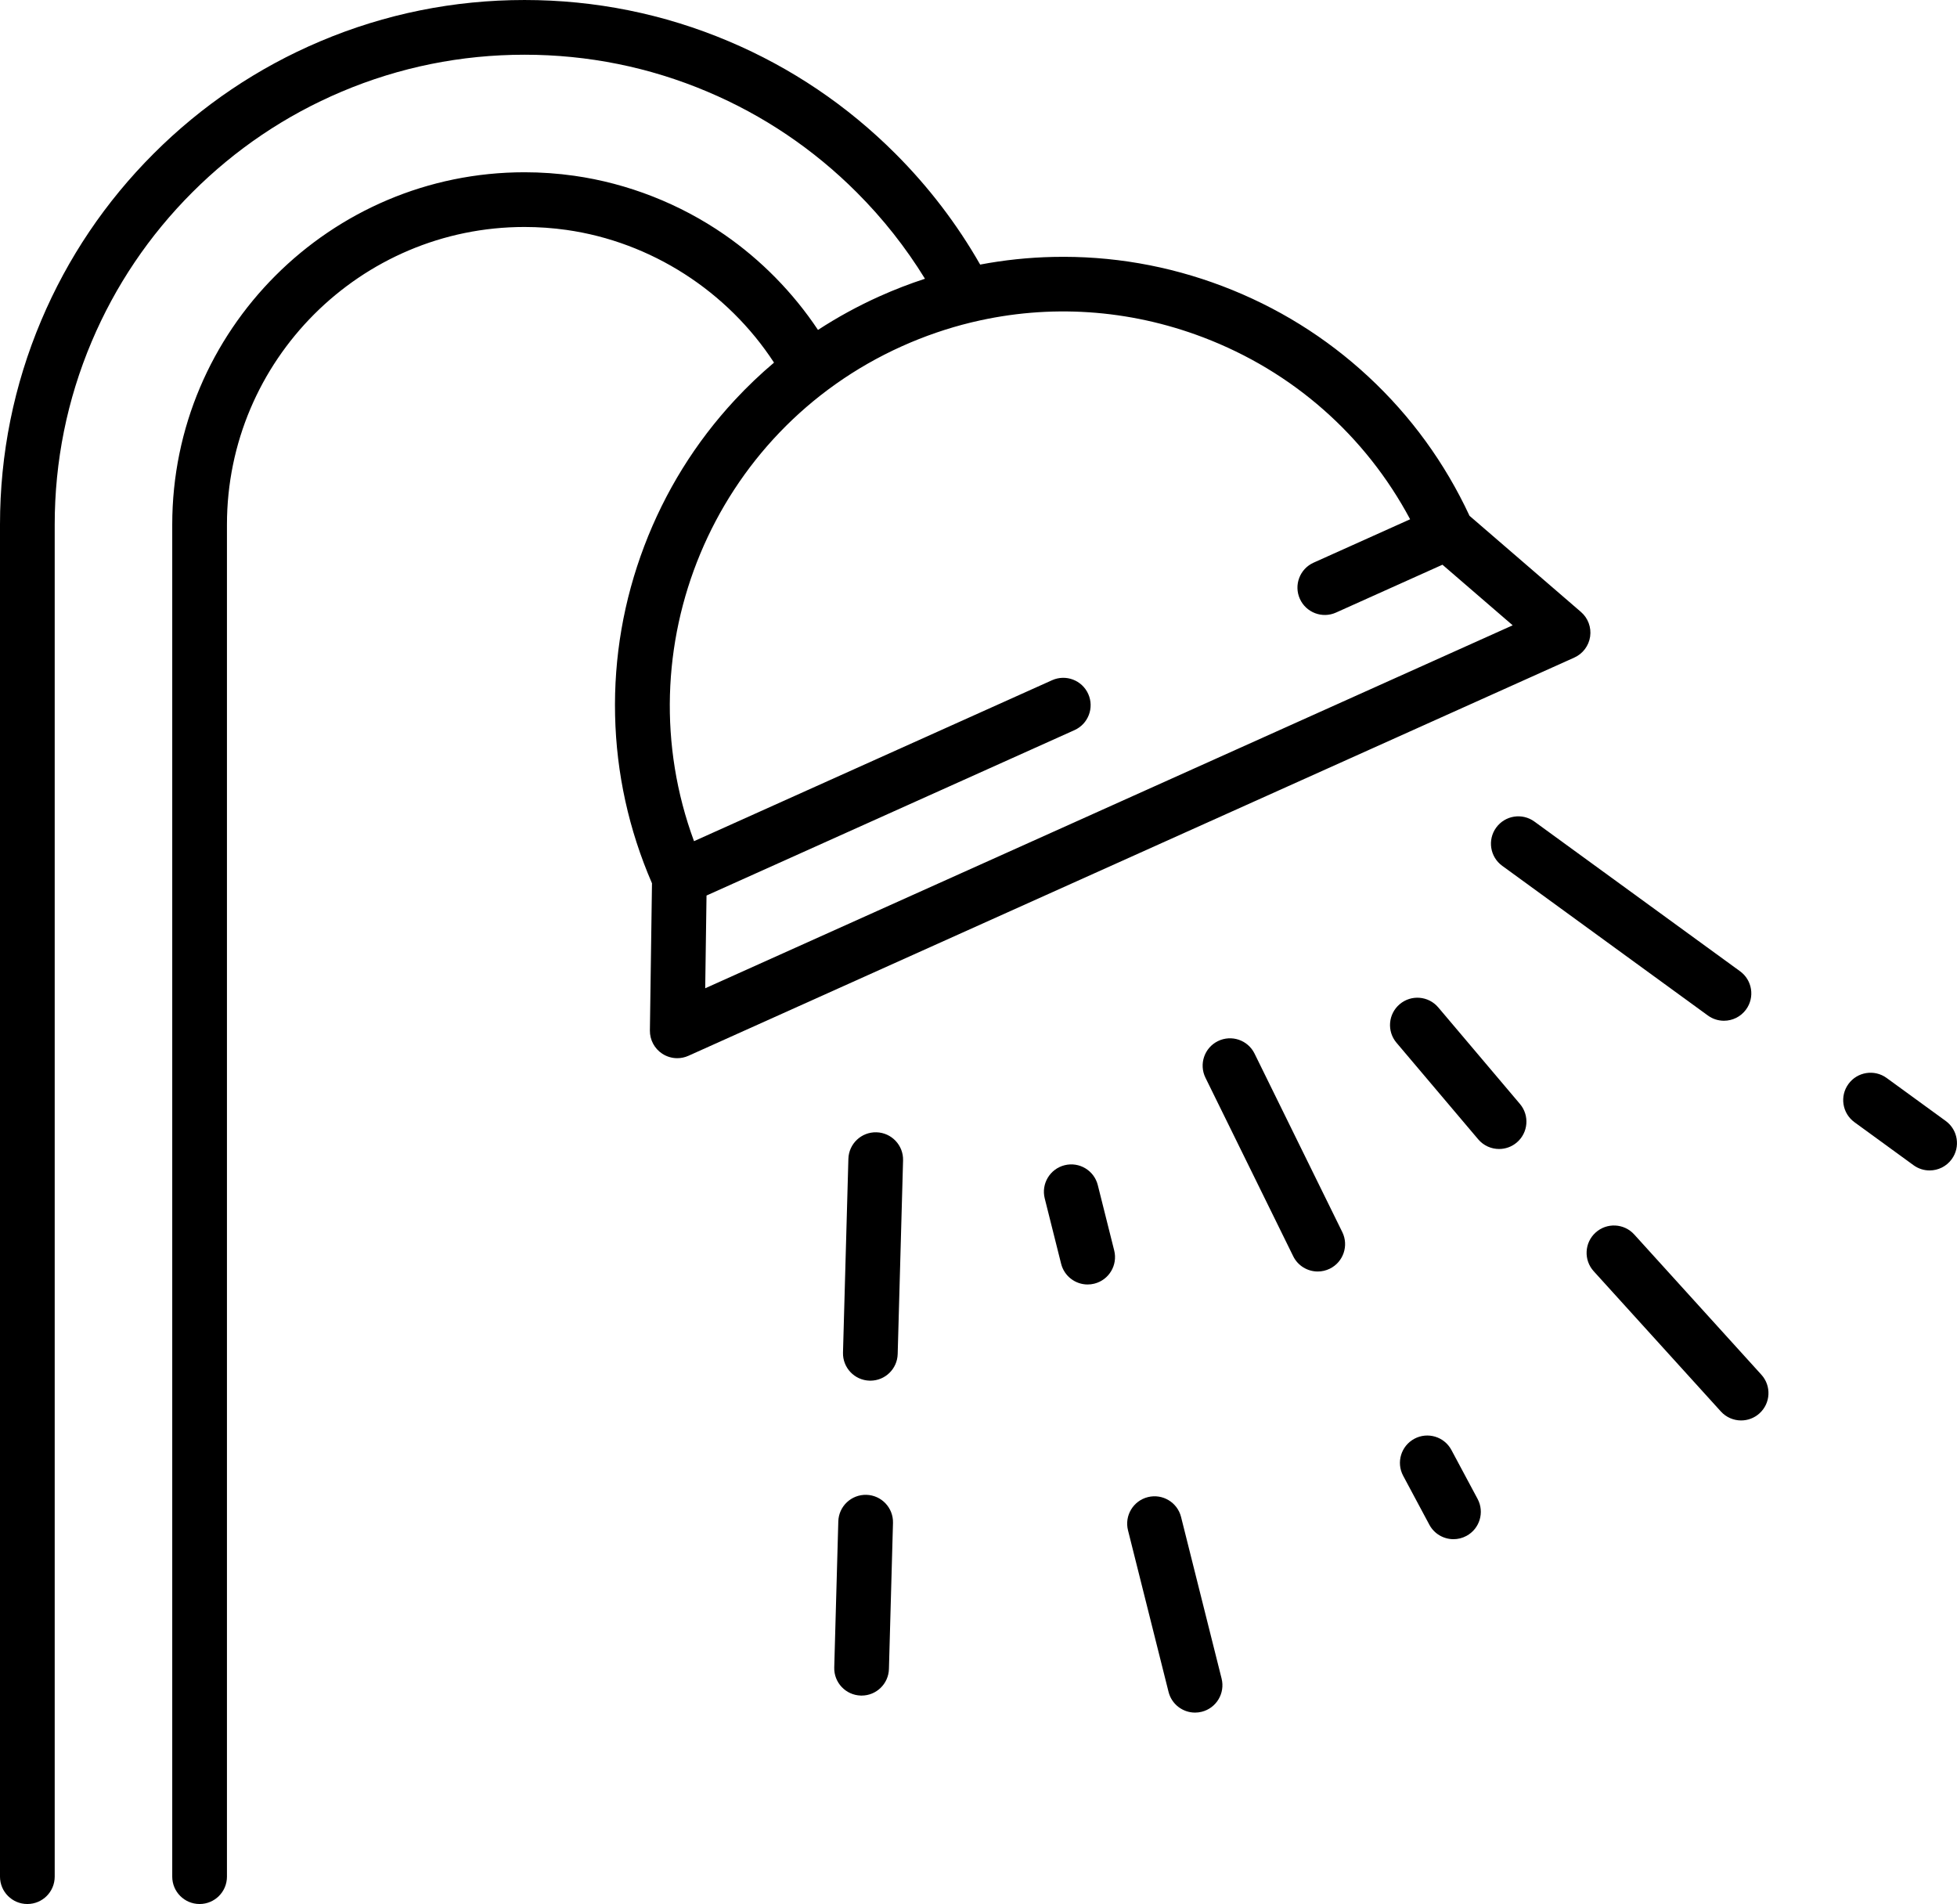 <?xml version="1.0" encoding="UTF-8" standalone="no"?><svg xmlns="http://www.w3.org/2000/svg" xmlns:xlink="http://www.w3.org/1999/xlink" fill="#000000" height="2088" preserveAspectRatio="xMidYMid meet" version="1" viewBox="0.0 0.0 2146.4 2088.0" width="2146.4" zoomAndPan="magnify"><defs><clipPath id="a"><path d="M 0 0 L 1745 0 L 1745 2088.031 L 0 2088.031 Z M 0 0"/></clipPath><clipPath id="b"><path d="M 2021 1176 L 2146.371 1176 L 2146.371 1284 L 2021 1284 Z M 2021 1176"/></clipPath></defs><g><g id="change1_1"><path d="M 1591.871 1590.109 C 1584.059 1575.5 1565.879 1570 1551.27 1577.809 C 1536.66 1585.629 1531.148 1603.809 1538.969 1618.41 L 1567.68 1672.09 C 1573.09 1682.191 1583.449 1687.941 1594.16 1687.941 C 1598.941 1687.941 1603.781 1686.801 1608.289 1684.391 C 1622.898 1676.57 1628.398 1658.391 1620.59 1643.781 L 1591.871 1590.109" fill="#000000"/></g><g id="change1_2"><path d="M 1792.379 1353.777 C 1781.246 1341.508 1762.27 1340.578 1750 1351.707 C 1737.723 1362.836 1736.793 1381.809 1747.926 1394.086 L 1887.406 1547.887 C 1893.328 1554.41 1901.469 1557.73 1909.637 1557.73 C 1916.824 1557.73 1924.035 1555.16 1929.781 1549.949 C 1942.059 1538.82 1942.977 1519.848 1931.844 1507.578 L 1792.379 1353.777" fill="#000000"/></g><g clip-path="url(#a)" id="change1_10"><path d="M 773.457 1083.781 L 774.902 982.082 L 1178.48 800.695 C 1193.598 793.895 1200.34 776.141 1193.547 761.023 C 1186.758 745.922 1168.996 739.172 1153.891 745.961 L 761.184 922.469 C 683.434 711.785 781.398 473.109 989.262 379.688 C 1013.891 368.621 1039.18 359.949 1064.859 353.688 C 1065.828 353.508 1066.801 353.289 1067.75 353.008 C 1150.84 333.371 1237.848 338.891 1319.422 369.879 C 1417.801 407.242 1497.504 477.52 1546.605 569.453 L 1440.73 617.043 C 1425.602 623.832 1418.863 641.598 1425.652 656.703 C 1432.457 671.816 1450.211 678.566 1465.312 671.766 L 1582.062 619.297 L 1659.074 685.742 Z M 1744.027 698.117 C 1745.5 687.969 1741.699 677.773 1733.934 671.074 L 1611.742 565.664 C 1584.738 507.672 1547.461 456.383 1500.859 413.109 C 1454.285 369.863 1400.406 336.457 1340.727 313.781 C 1281.059 291.121 1218.578 280.348 1155.039 281.758 C 1128.027 282.359 1101.32 285.164 1075.02 290.148 C 1049.711 245.801 1018.508 204.949 982.043 168.496 C 929.254 115.707 867.746 74.238 799.227 45.266 C 728.223 15.227 652.875 0.008 575.27 0.008 C 497.664 0.008 422.312 15.227 351.309 45.266 C 282.793 74.238 221.285 115.707 168.492 168.496 C 115.699 221.285 74.238 282.797 45.258 351.316 C 15.227 422.309 0 497.668 0 575.27 L 0 2058.031 C 0 2074.602 13.43 2088.031 30 2088.031 C 46.57 2088.031 60 2074.602 60 2058.031 L 60 575.27 C 60 505.738 73.633 438.254 100.52 374.68 C 126.477 313.32 163.621 258.227 210.918 210.922 C 258.219 163.625 313.316 126.477 374.684 100.527 C 438.25 73.637 505.734 60.008 575.27 60.008 C 644.801 60.008 712.285 73.637 775.852 100.527 C 837.219 126.477 892.32 163.625 939.617 210.922 C 968.359 239.664 993.438 271.434 1014.488 305.688 C 997.645 311.184 981.023 317.602 964.664 324.953 C 941.043 335.574 918.512 347.883 897.152 361.809 C 869.922 320.945 834.805 285.129 794.406 257.215 C 745.441 223.383 688.527 201.094 629.82 192.758 C 611.867 190.207 593.516 188.914 575.27 188.914 C 362.23 188.914 188.91 362.23 188.91 575.27 L 188.91 2058.031 C 188.91 2074.602 202.344 2088.031 218.91 2088.031 C 235.48 2088.031 248.914 2074.602 248.914 2058.031 L 248.914 575.27 C 248.914 395.316 395.312 248.914 575.27 248.914 C 590.703 248.914 606.219 250.004 621.383 252.156 C 714.035 265.312 797.711 319.176 848.926 397.66 C 833.848 410.395 819.512 424.062 805.969 438.652 C 762.727 485.23 729.309 539.105 706.641 598.777 C 683.977 658.457 673.199 720.93 674.617 784.48 C 676.031 848.043 689.645 909.977 715.086 968.668 L 712.793 1130.031 C 712.645 1140.281 717.746 1149.902 726.316 1155.531 C 731.285 1158.789 737.023 1160.461 742.793 1160.461 C 746.969 1160.461 751.16 1159.59 755.086 1157.82 L 1726.633 721.148 C 1735.996 716.945 1742.543 708.262 1744.027 698.117" fill="#000000"/></g><g id="change1_3"><path d="M 1375.961 1155.422 C 1368.648 1140.551 1350.68 1134.422 1335.801 1141.73 C 1320.941 1149.039 1314.809 1167.02 1322.121 1181.891 L 1418.352 1377.621 C 1423.559 1388.23 1434.219 1394.391 1445.289 1394.391 C 1449.73 1394.391 1454.25 1393.398 1458.512 1391.309 C 1473.371 1384 1479.5 1366.02 1472.191 1351.148 L 1375.961 1155.422" fill="#000000"/></g><g id="change1_4"><path d="M 1577.453 1104.762 C 1566.738 1092.109 1547.809 1090.539 1535.172 1101.238 C 1522.52 1111.941 1520.934 1130.871 1531.648 1143.52 L 1621.262 1249.422 C 1627.191 1256.43 1635.66 1260.039 1644.172 1260.039 C 1651.02 1260.039 1657.902 1257.711 1663.535 1252.941 C 1676.184 1242.242 1677.758 1223.312 1667.055 1210.66 L 1577.453 1104.762" fill="#000000"/></g><g clip-path="url(#b)" id="change1_11"><path d="M 2134.023 1229.301 L 2069.234 1182.16 C 2055.855 1172.41 2037.078 1175.371 2027.336 1188.758 C 2017.578 1202.16 2020.539 1220.918 2033.945 1230.668 L 2098.707 1277.809 C 2104.039 1281.688 2110.215 1283.559 2116.336 1283.559 C 2125.609 1283.559 2134.746 1279.281 2140.621 1271.211 C 2150.379 1257.82 2147.414 1239.051 2134.023 1229.301" fill="#000000"/></g><g id="change1_5"><path d="M 1640.996 907.574 C 1631.242 920.969 1634.195 939.734 1647.598 949.484 L 1873.156 1113.645 C 1878.492 1117.527 1884.668 1119.395 1890.785 1119.395 C 1900.055 1119.395 1909.195 1115.117 1915.062 1107.047 C 1924.816 1093.645 1921.855 1074.887 1908.465 1065.137 L 1682.906 900.973 C 1669.504 891.219 1650.75 894.184 1640.996 907.574" fill="#000000"/></g><g id="change1_6"><path d="M 950.258 1639.301 C 933.695 1638.871 919.898 1651.898 919.438 1668.461 L 914.984 1828.621 C 914.523 1845.18 927.578 1858.98 944.141 1859.441 C 944.426 1859.449 944.707 1859.449 944.988 1859.449 C 961.172 1859.449 974.508 1846.57 974.961 1830.289 L 979.414 1670.129 C 979.875 1653.559 966.82 1639.762 950.258 1639.301" fill="#000000"/></g><g id="change1_7"><path d="M 961.309 1241.73 C 944.719 1241.281 930.945 1254.32 930.488 1270.891 L 924.582 1483.27 C 924.121 1499.84 937.176 1513.641 953.738 1514.102 C 954.023 1514.102 954.305 1514.109 954.586 1514.109 C 970.77 1514.109 984.109 1501.219 984.559 1484.941 L 990.465 1272.551 C 990.926 1255.988 977.871 1242.191 961.309 1241.73" fill="#000000"/></g><g id="change1_8"><path d="M 1295.371 1663.609 C 1291.34 1647.539 1275.039 1637.781 1258.969 1641.809 C 1242.898 1645.84 1233.141 1662.141 1237.172 1678.211 L 1281.641 1855.41 C 1285.051 1869.031 1297.281 1878.121 1310.711 1878.121 C 1313.129 1878.121 1315.578 1877.82 1318.031 1877.211 C 1334.102 1873.18 1343.859 1856.879 1339.828 1840.809 L 1295.371 1663.609" fill="#000000"/></g><g id="change1_9"><path d="M 1204.039 1299.641 C 1200.012 1283.57 1183.711 1273.809 1167.641 1277.84 C 1151.57 1281.871 1141.809 1298.172 1145.84 1314.238 L 1163.828 1385.93 C 1167.25 1399.551 1179.469 1408.629 1192.91 1408.629 C 1195.32 1408.629 1197.781 1408.34 1200.23 1407.719 C 1216.301 1403.691 1226.059 1387.391 1222.031 1371.32 L 1204.039 1299.641" fill="#000000"/></g></g></svg>